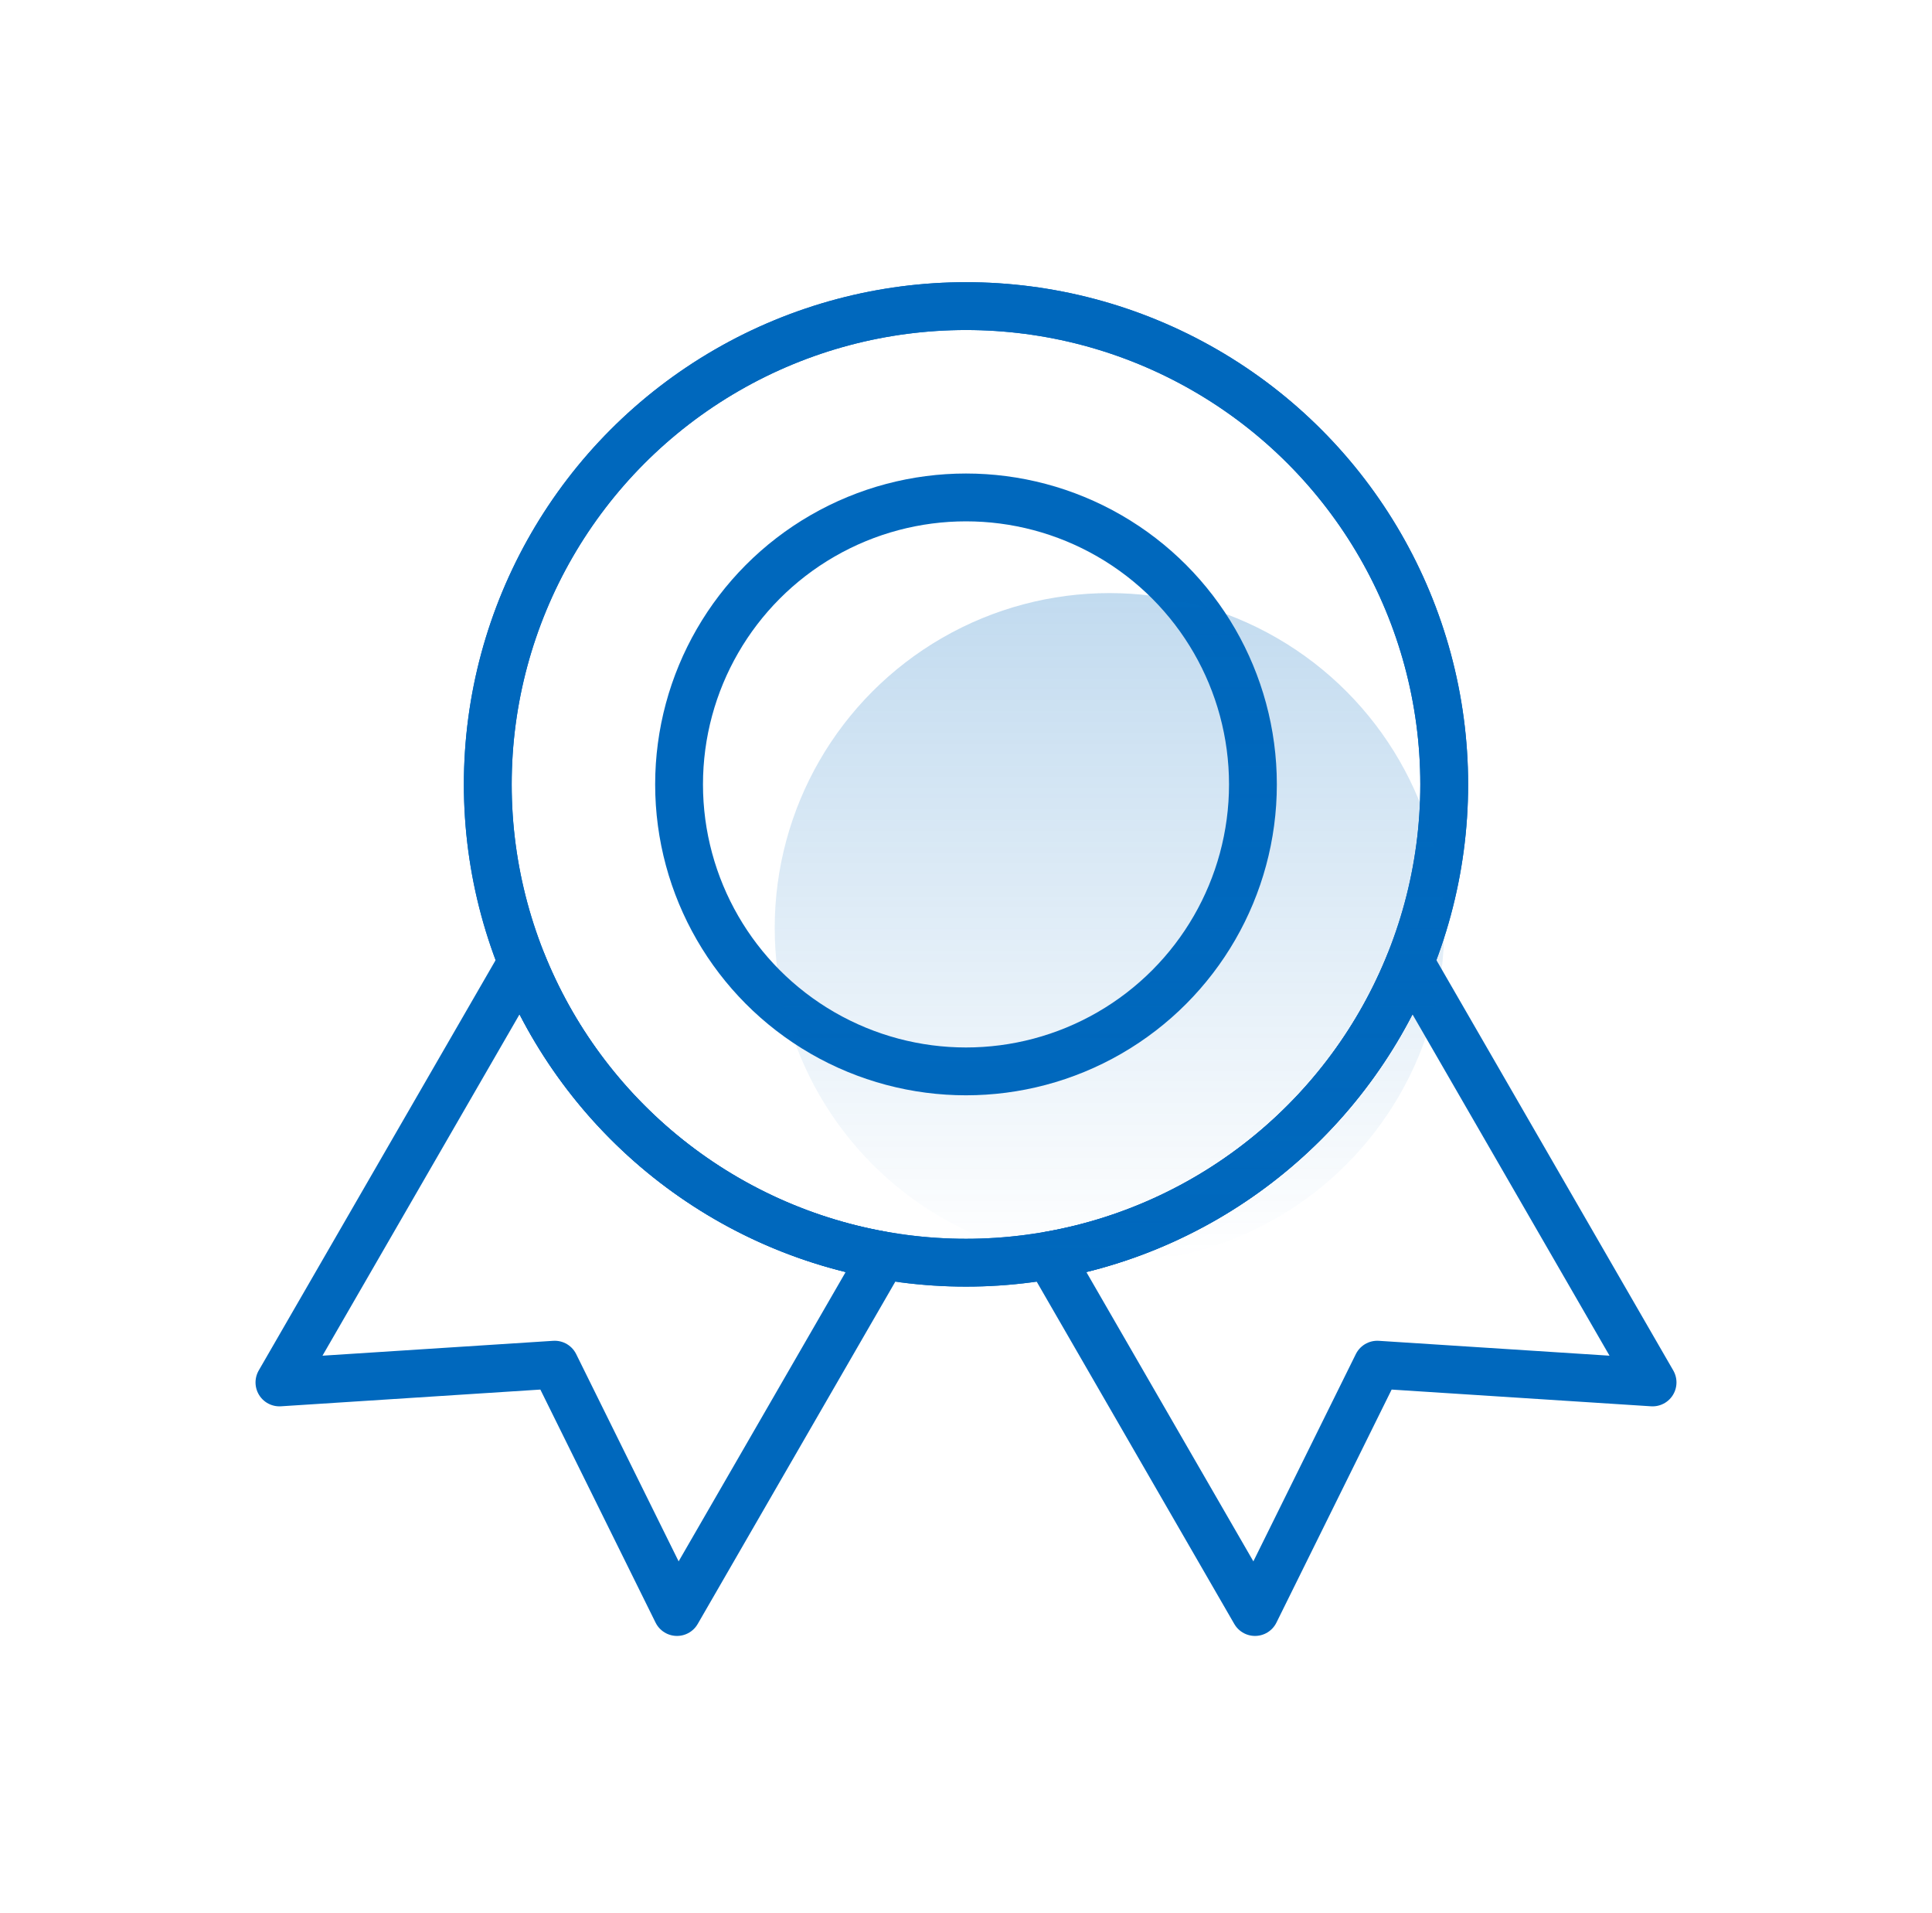 <?xml version="1.0" encoding="UTF-8"?>
<svg width="101px" height="100px" viewBox="0 0 101 100" version="1.1" xmlns="http://www.w3.org/2000/svg" xmlns:xlink="http://www.w3.org/1999/xlink">
    <title>切片</title>
    <defs>
        <linearGradient x1="50%" y1="0%" x2="50%" y2="100%" id="linearGradient-1">
            <stop stop-color="#0068BD" stop-opacity="0.24" offset="0%"></stop>
            <stop stop-color="#0068BD" stop-opacity="0" offset="100%"></stop>
        </linearGradient>
    </defs>
    <g id="内页" stroke="none" stroke-width="1" fill="none" fill-rule="evenodd">
        <g id="关于Kaiyun" transform="translate(-269, -2041)">
            <g id="icon/Kaiyun官方文化/1" transform="translate(269.5, 2041)">
                <rect id="矩形备份" x="10" y="10" width="80" height="80"></rect>
                <path d="M45.651,65.623 L34.892,84.258 L28.5,71.33 L14.108,72.258 L26.787,50.299 C29.956,58.204 37.046,64.114 45.651,65.623 Z M73.214,50.298 L85.892,72.258 L71.5,71.33 L65.108,84.258 L54.349,65.623 C62.954,64.113 70.045,58.203 73.214,50.298 Z" id="形状结合" stroke="#0068BD" stroke-width="2.5" stroke-linejoin="round"></path>
                <circle id="椭圆形" stroke="#0068BD" stroke-width="2.5" cx="50" cy="41" r="25"></circle>
                <circle id="椭圆形" stroke="#0068BD" stroke-width="2.5" cx="50" cy="41" r="25"></circle>
                <circle id="椭圆形" stroke="#0068BD" stroke-width="2.5" cx="50" cy="41" r="15"></circle>
                <circle id="椭圆形" fill="url(#linearGradient-1)" cx="57.5" cy="48.5" r="17.5"></circle>
            </g>
        </g>
    </g>
</svg>